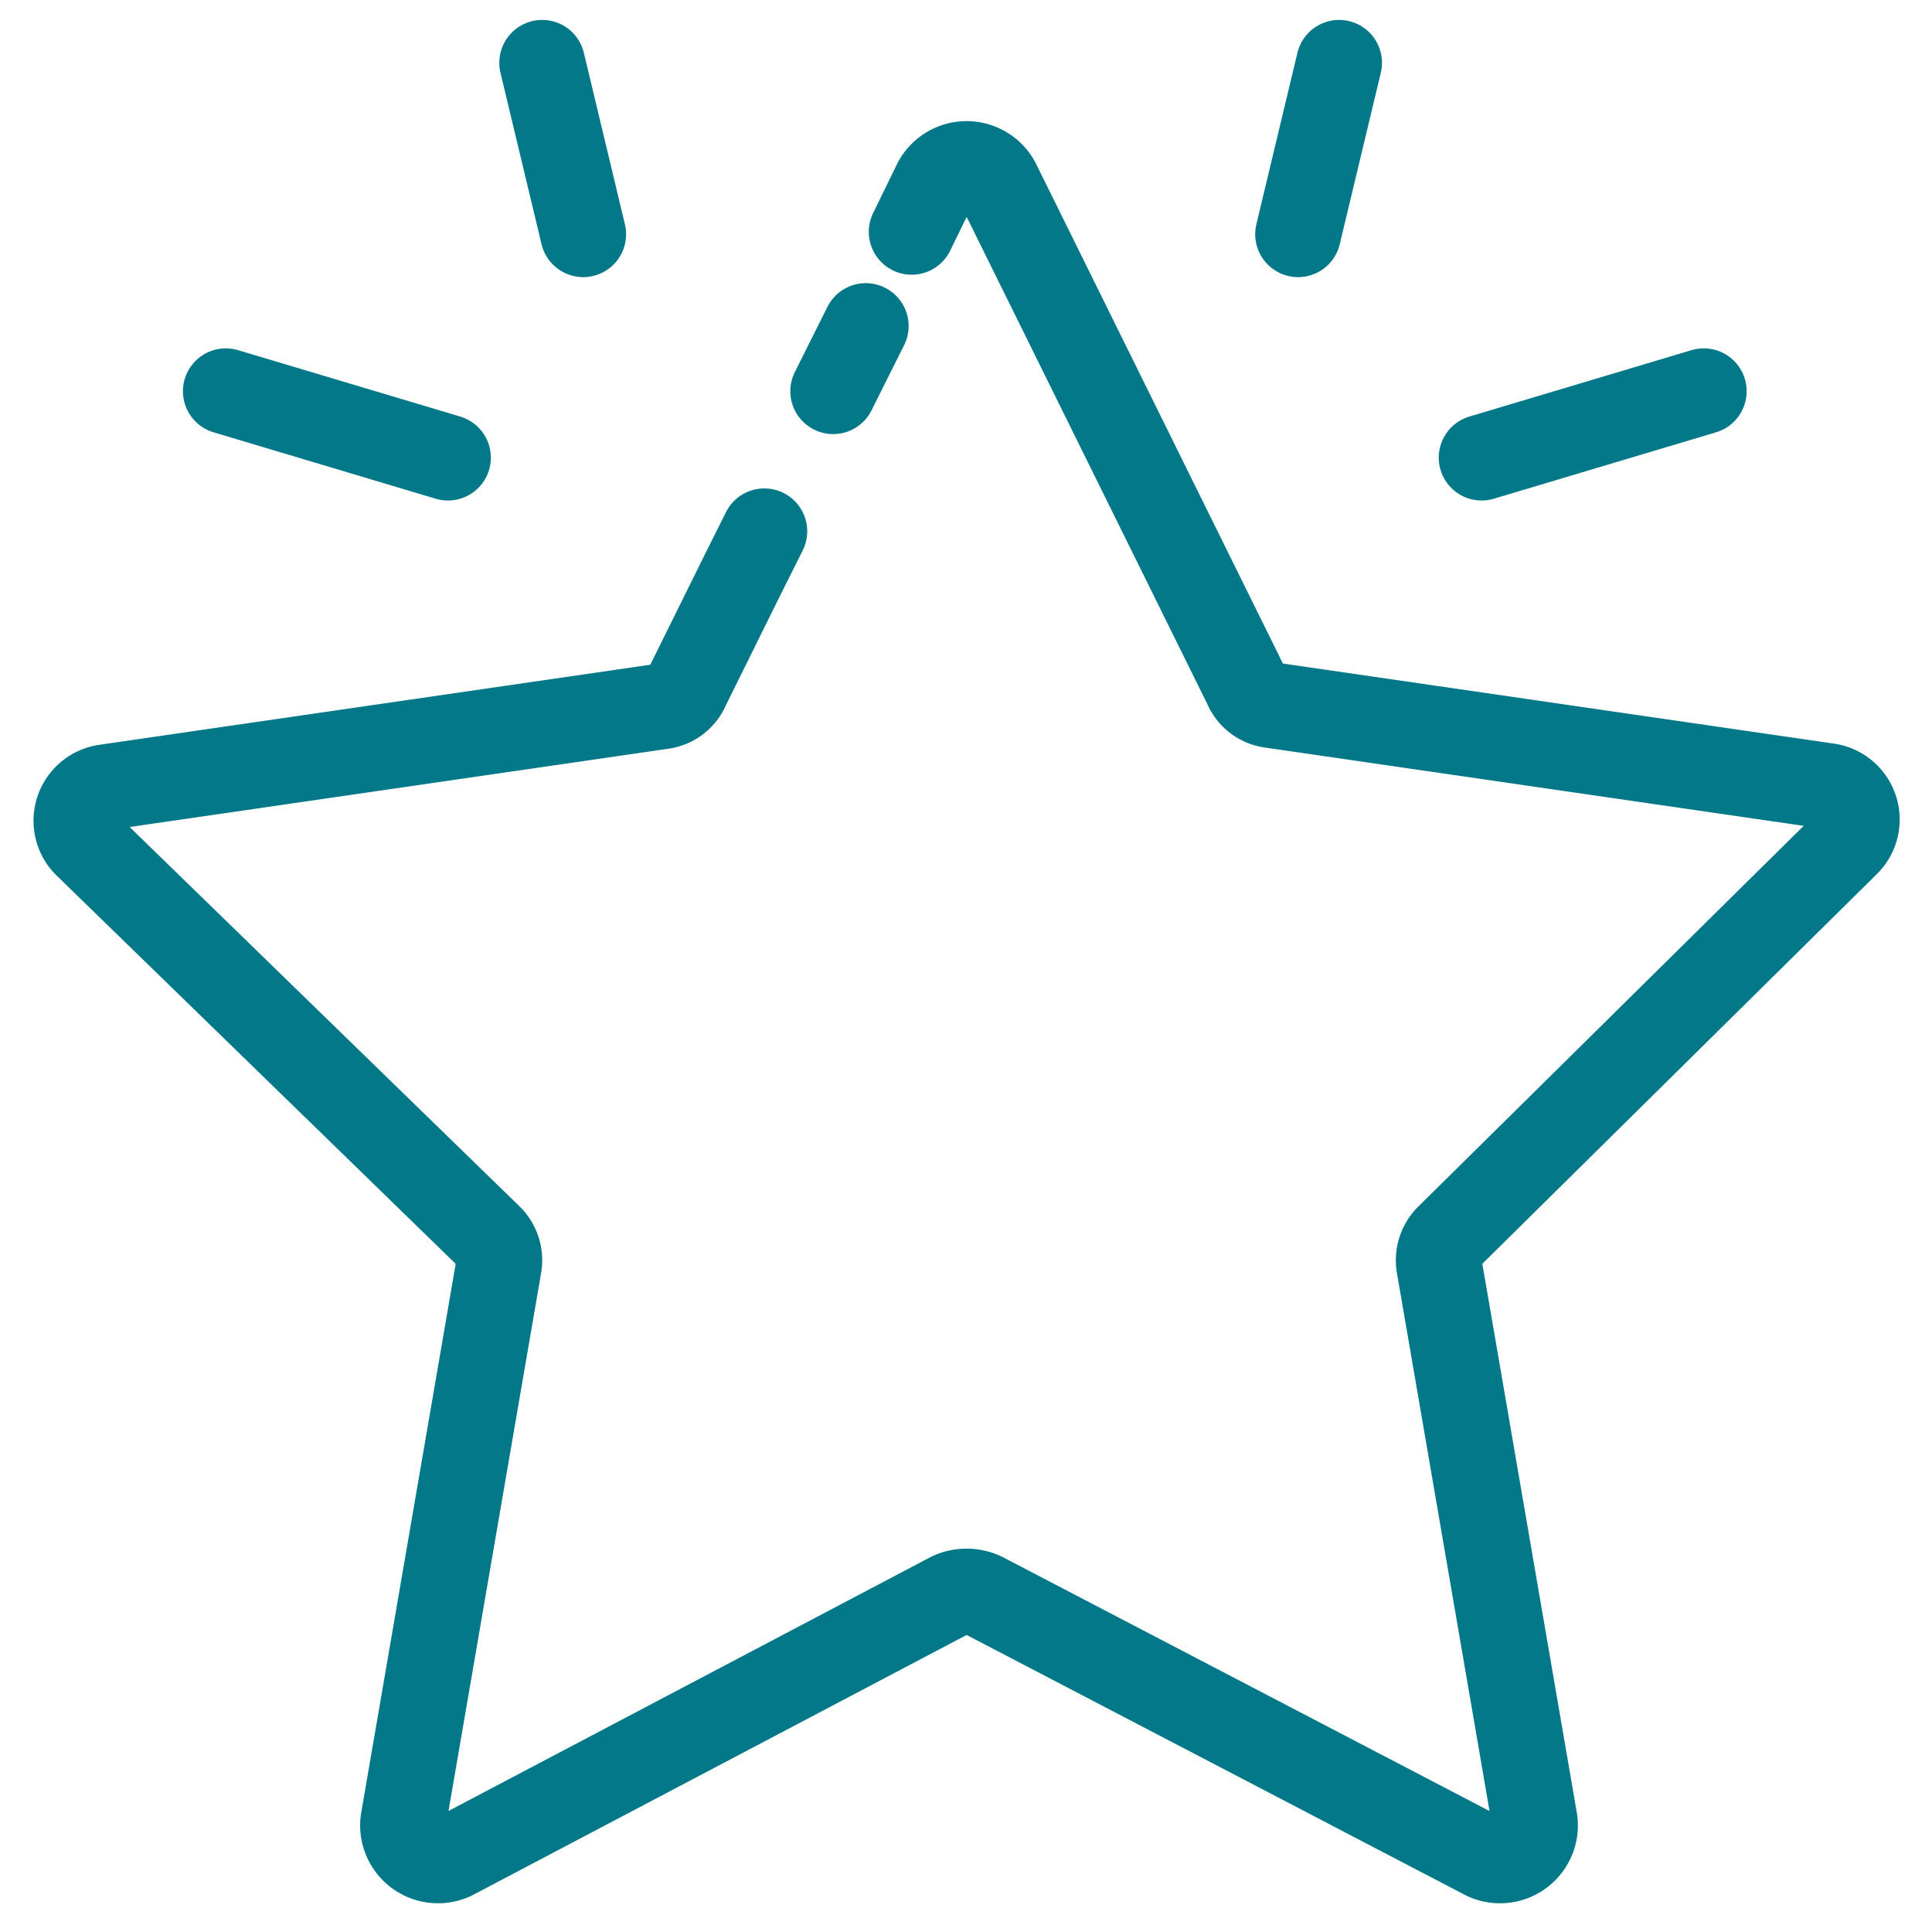 <svg xmlns="http://www.w3.org/2000/svg" id="Ebene_1" data-name="Ebene 1" viewBox="0 0 16 16"><defs><style>.cls-1{fill:none;stroke:#027889;stroke-linecap:round;stroke-miterlimit:10;stroke-width:0.71px;}</style></defs><line class="cls-1" x1="6.9" y1="3.24" x2="7.17" y2="2.7"></line><path class="cls-1" d="M7.55,1.92l.2-.41a.29.29,0,0,1,.51,0l2.06,4.17a.26.26,0,0,0,.21.16l4.61.67a.28.28,0,0,1,.15.48L12,10.24a.27.27,0,0,0-.08.25l.79,4.59a.29.29,0,0,1-.41.3L8.14,13.21a.32.32,0,0,0-.27,0L3.75,15.38a.29.29,0,0,1-.41-.3l.79-4.59a.27.27,0,0,0-.08-.25L.72,7a.28.28,0,0,1,.15-.48l4.61-.67a.26.26,0,0,0,.21-.16l.46-.93.18-.36"></path><line class="cls-1" x1="14.11" y1="3.24" x2="12.27" y2="3.79"></line><line class="cls-1" x1="11.09" y1="0.52" x2="10.75" y2="1.94"></line><line class="cls-1" x1="1.87" y1="3.24" x2="3.71" y2="3.79"></line><line class="cls-1" x1="4.49" y1="0.52" x2="4.83" y2="1.94"></line></svg>